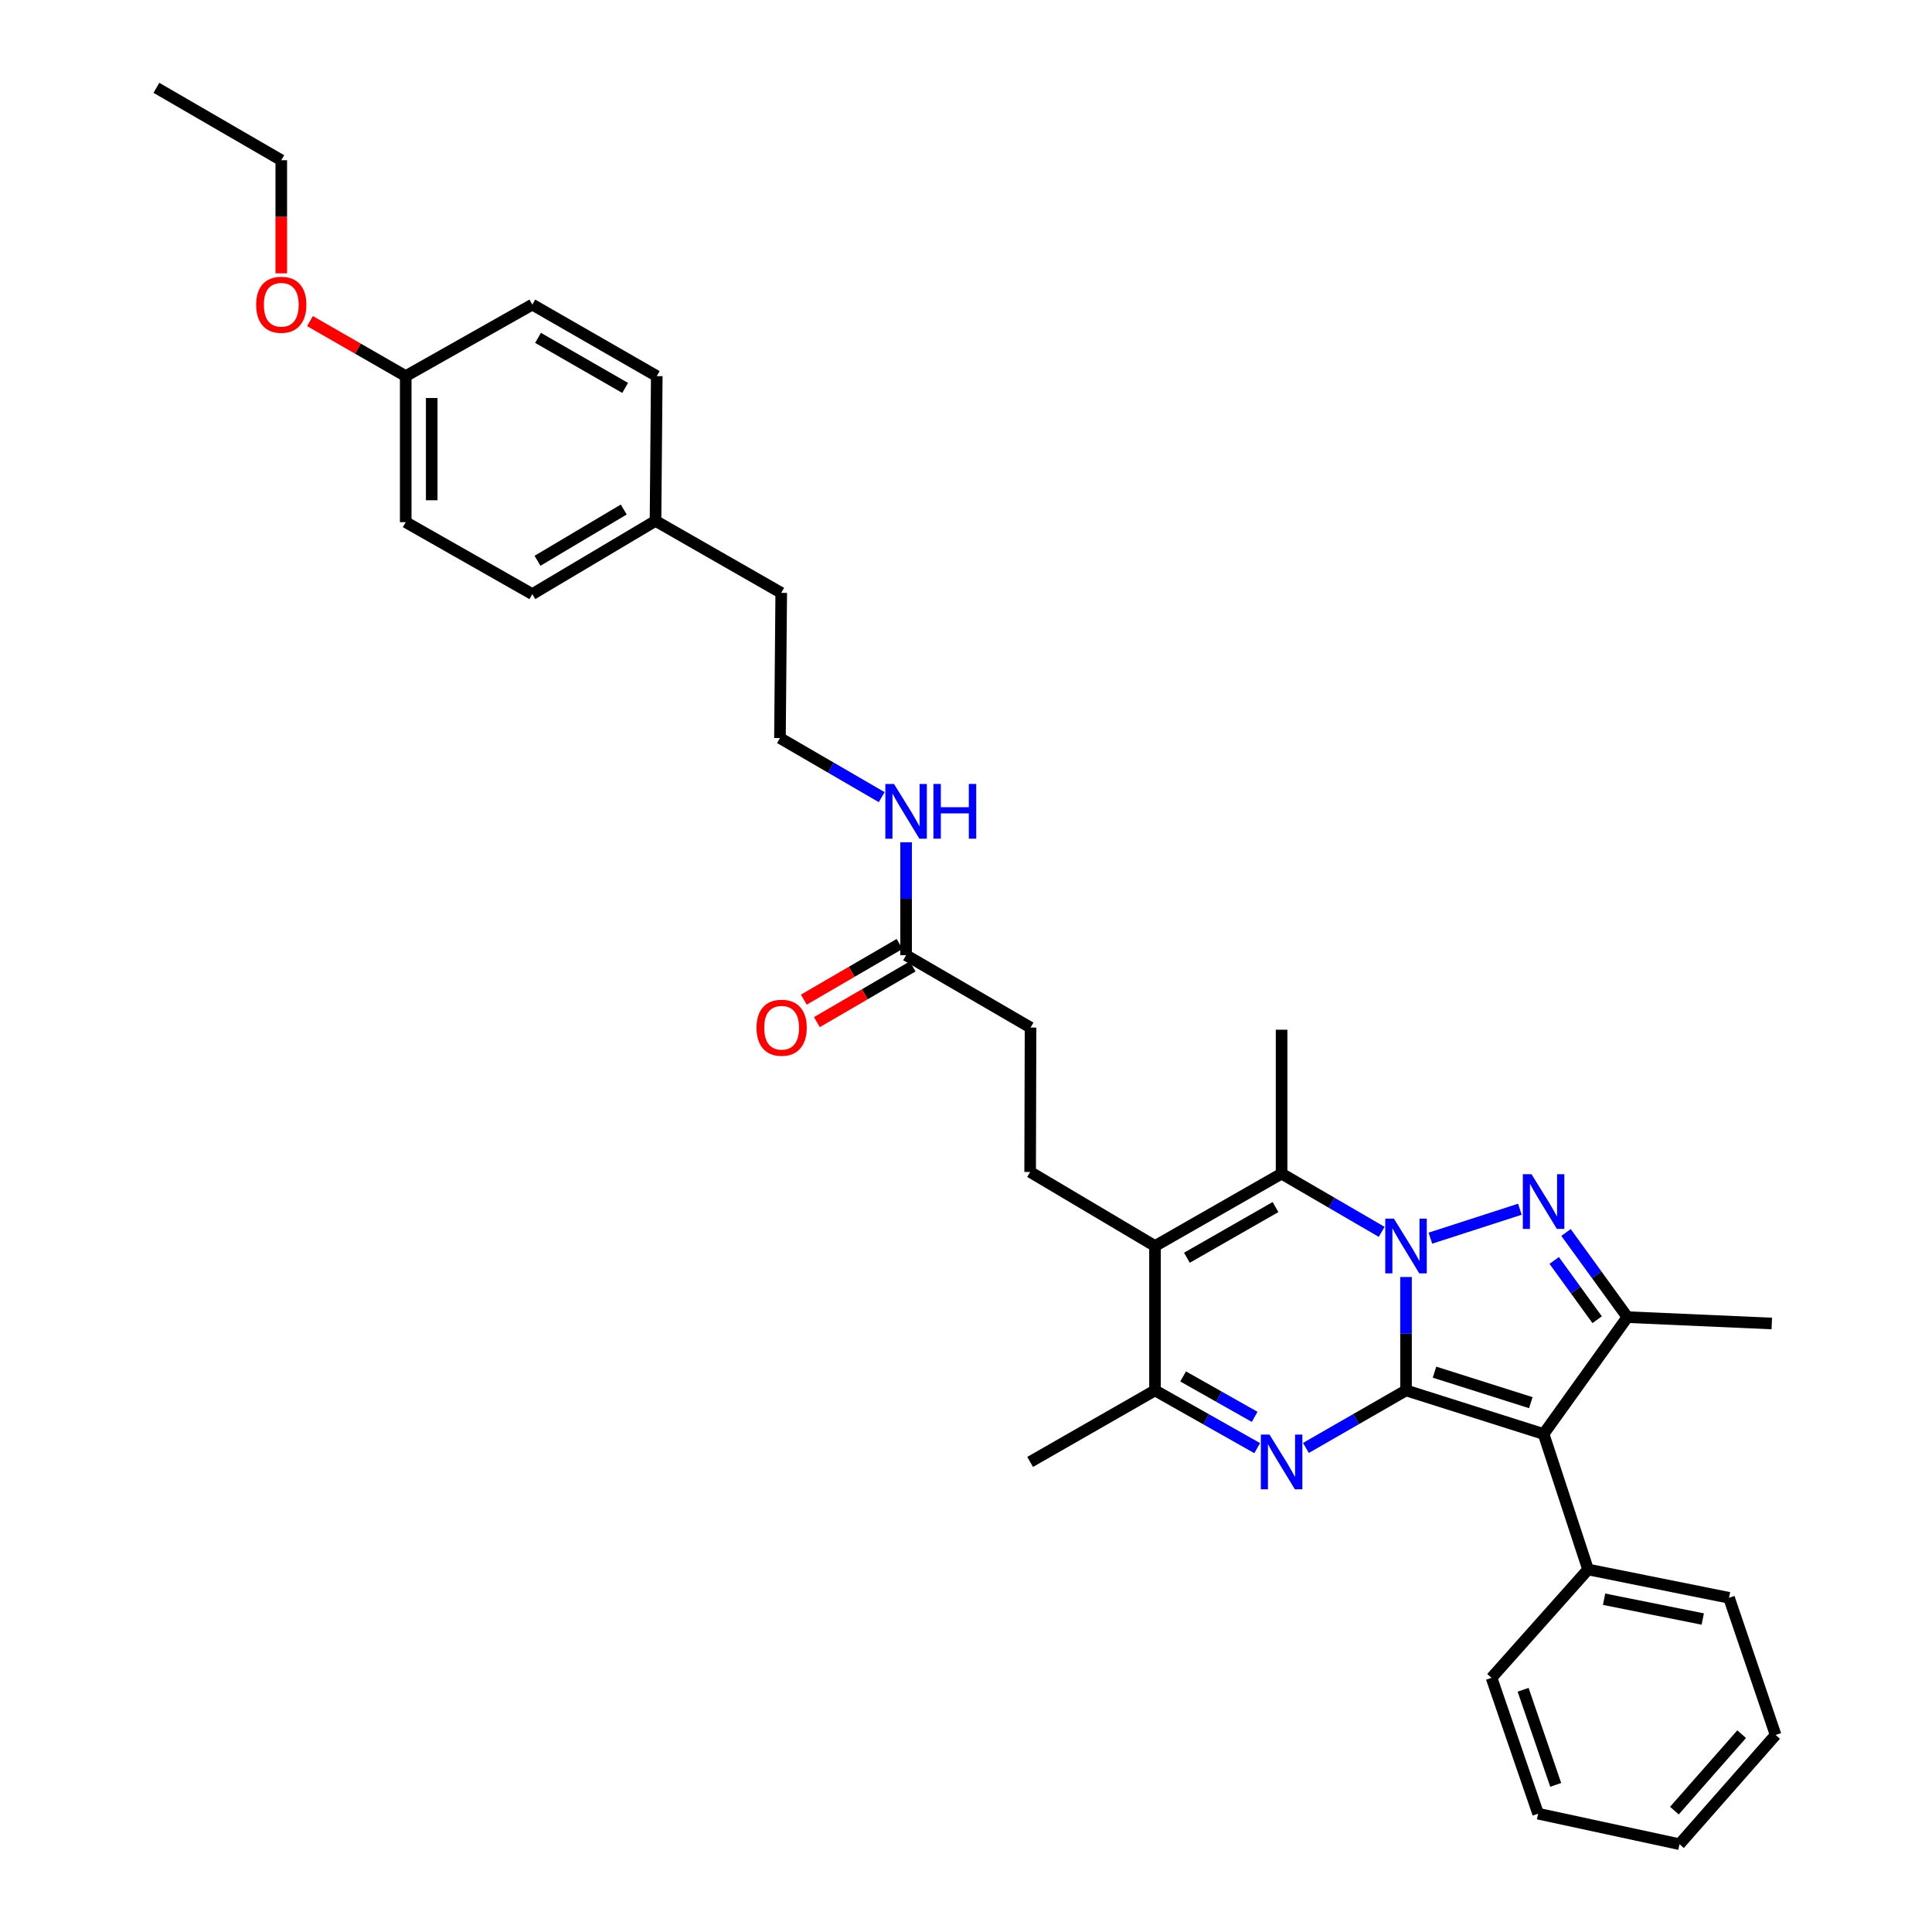 <?xml version='1.0' encoding='iso-8859-1'?>
<svg version='1.1' baseProfile='full'
              xmlns='http://www.w3.org/2000/svg'
                      xmlns:rdkit='http://www.rdkit.org/xml'
                      xmlns:xlink='http://www.w3.org/1999/xlink'
                  xml:space='preserve'
width='1000px' height='1000px' viewBox='0 0 1000 1000'>
<!-- END OF HEADER -->
<rect style='opacity:1.0;fill:#FFFFFF;stroke:none' width='1000' height='1000' x='0' y='0'> </rect>
<path class='bond-0' d='M 727.755,719.674 L 727.755,690.323' style='fill:none;fill-rule:evenodd;stroke:#000000;stroke-width:6px;stroke-linecap:butt;stroke-linejoin:miter;stroke-opacity:1' />
<path class='bond-0' d='M 727.755,690.323 L 727.755,660.973' style='fill:none;fill-rule:evenodd;stroke:#0000FF;stroke-width:6px;stroke-linecap:butt;stroke-linejoin:miter;stroke-opacity:1' />
<path class='bond-2' d='M 727.755,719.674 L 798.964,742.227' style='fill:none;fill-rule:evenodd;stroke:#000000;stroke-width:6px;stroke-linecap:butt;stroke-linejoin:miter;stroke-opacity:1' />
<path class='bond-2' d='M 742.499,710.23 L 792.345,726.017' style='fill:none;fill-rule:evenodd;stroke:#000000;stroke-width:6px;stroke-linecap:butt;stroke-linejoin:miter;stroke-opacity:1' />
<path class='bond-3' d='M 727.755,719.674 L 701.85,734.563' style='fill:none;fill-rule:evenodd;stroke:#000000;stroke-width:6px;stroke-linecap:butt;stroke-linejoin:miter;stroke-opacity:1' />
<path class='bond-3' d='M 701.85,734.563 L 675.946,749.451' style='fill:none;fill-rule:evenodd;stroke:#0000FF;stroke-width:6px;stroke-linecap:butt;stroke-linejoin:miter;stroke-opacity:1' />
<path class='bond-1' d='M 740.366,640.868 L 786.684,625.897' style='fill:none;fill-rule:evenodd;stroke:#0000FF;stroke-width:6px;stroke-linecap:butt;stroke-linejoin:miter;stroke-opacity:1' />
<path class='bond-4' d='M 715.152,637.612 L 689.25,622.541' style='fill:none;fill-rule:evenodd;stroke:#0000FF;stroke-width:6px;stroke-linecap:butt;stroke-linejoin:miter;stroke-opacity:1' />
<path class='bond-4' d='M 689.25,622.541 L 663.348,607.471' style='fill:none;fill-rule:evenodd;stroke:#000000;stroke-width:6px;stroke-linecap:butt;stroke-linejoin:miter;stroke-opacity:1' />
<path class='bond-33' d='M 810.572,637.935 L 826.457,659.84' style='fill:none;fill-rule:evenodd;stroke:#0000FF;stroke-width:6px;stroke-linecap:butt;stroke-linejoin:miter;stroke-opacity:1' />
<path class='bond-33' d='M 826.457,659.84 L 842.342,681.745' style='fill:none;fill-rule:evenodd;stroke:#000000;stroke-width:6px;stroke-linecap:butt;stroke-linejoin:miter;stroke-opacity:1' />
<path class='bond-33' d='M 804.445,652.406 L 815.565,667.739' style='fill:none;fill-rule:evenodd;stroke:#0000FF;stroke-width:6px;stroke-linecap:butt;stroke-linejoin:miter;stroke-opacity:1' />
<path class='bond-33' d='M 815.565,667.739 L 826.684,683.073' style='fill:none;fill-rule:evenodd;stroke:#000000;stroke-width:6px;stroke-linecap:butt;stroke-linejoin:miter;stroke-opacity:1' />
<path class='bond-6' d='M 798.964,742.227 L 842.342,681.745' style='fill:none;fill-rule:evenodd;stroke:#000000;stroke-width:6px;stroke-linecap:butt;stroke-linejoin:miter;stroke-opacity:1' />
<path class='bond-9' d='M 798.964,742.227 L 821.973,812.359' style='fill:none;fill-rule:evenodd;stroke:#000000;stroke-width:6px;stroke-linecap:butt;stroke-linejoin:miter;stroke-opacity:1' />
<path class='bond-7' d='M 650.727,749.561 L 624.278,734.617' style='fill:none;fill-rule:evenodd;stroke:#0000FF;stroke-width:6px;stroke-linecap:butt;stroke-linejoin:miter;stroke-opacity:1' />
<path class='bond-7' d='M 624.278,734.617 L 597.828,719.674' style='fill:none;fill-rule:evenodd;stroke:#000000;stroke-width:6px;stroke-linecap:butt;stroke-linejoin:miter;stroke-opacity:1' />
<path class='bond-7' d='M 649.411,733.363 L 630.896,722.902' style='fill:none;fill-rule:evenodd;stroke:#0000FF;stroke-width:6px;stroke-linecap:butt;stroke-linejoin:miter;stroke-opacity:1' />
<path class='bond-7' d='M 630.896,722.902 L 612.382,712.442' style='fill:none;fill-rule:evenodd;stroke:#000000;stroke-width:6px;stroke-linecap:butt;stroke-linejoin:miter;stroke-opacity:1' />
<path class='bond-14' d='M 663.348,607.471 L 663.348,532.981' style='fill:none;fill-rule:evenodd;stroke:#000000;stroke-width:6px;stroke-linecap:butt;stroke-linejoin:miter;stroke-opacity:1' />
<path class='bond-34' d='M 663.348,607.471 L 597.828,644.944' style='fill:none;fill-rule:evenodd;stroke:#000000;stroke-width:6px;stroke-linecap:butt;stroke-linejoin:miter;stroke-opacity:1' />
<path class='bond-34' d='M 660.201,624.772 L 614.336,651.003' style='fill:none;fill-rule:evenodd;stroke:#000000;stroke-width:6px;stroke-linecap:butt;stroke-linejoin:miter;stroke-opacity:1' />
<path class='bond-5' d='M 597.828,644.944 L 597.828,719.674' style='fill:none;fill-rule:evenodd;stroke:#000000;stroke-width:6px;stroke-linecap:butt;stroke-linejoin:miter;stroke-opacity:1' />
<path class='bond-8' d='M 597.828,644.944 L 533.197,606.604' style='fill:none;fill-rule:evenodd;stroke:#000000;stroke-width:6px;stroke-linecap:butt;stroke-linejoin:miter;stroke-opacity:1' />
<path class='bond-16' d='M 842.342,681.745 L 917.072,685.041' style='fill:none;fill-rule:evenodd;stroke:#000000;stroke-width:6px;stroke-linecap:butt;stroke-linejoin:miter;stroke-opacity:1' />
<path class='bond-18' d='M 597.828,719.674 L 533.197,756.691' style='fill:none;fill-rule:evenodd;stroke:#000000;stroke-width:6px;stroke-linecap:butt;stroke-linejoin:miter;stroke-opacity:1' />
<path class='bond-12' d='M 533.197,606.604 L 533.407,531.874' style='fill:none;fill-rule:evenodd;stroke:#000000;stroke-width:6px;stroke-linecap:butt;stroke-linejoin:miter;stroke-opacity:1' />
<path class='bond-25' d='M 821.973,812.359 L 894.938,827.018' style='fill:none;fill-rule:evenodd;stroke:#000000;stroke-width:6px;stroke-linecap:butt;stroke-linejoin:miter;stroke-opacity:1' />
<path class='bond-25' d='M 830.267,827.75 L 881.343,838.011' style='fill:none;fill-rule:evenodd;stroke:#000000;stroke-width:6px;stroke-linecap:butt;stroke-linejoin:miter;stroke-opacity:1' />
<path class='bond-26' d='M 821.973,812.359 L 772.016,868.438' style='fill:none;fill-rule:evenodd;stroke:#000000;stroke-width:6px;stroke-linecap:butt;stroke-linejoin:miter;stroke-opacity:1' />
<path class='bond-10' d='M 468.993,494.416 L 533.407,531.874' style='fill:none;fill-rule:evenodd;stroke:#000000;stroke-width:6px;stroke-linecap:butt;stroke-linejoin:miter;stroke-opacity:1' />
<path class='bond-11' d='M 465.611,488.6 L 440.832,503.008' style='fill:none;fill-rule:evenodd;stroke:#000000;stroke-width:6px;stroke-linecap:butt;stroke-linejoin:miter;stroke-opacity:1' />
<path class='bond-11' d='M 440.832,503.008 L 416.053,517.416' style='fill:none;fill-rule:evenodd;stroke:#FF0000;stroke-width:6px;stroke-linecap:butt;stroke-linejoin:miter;stroke-opacity:1' />
<path class='bond-11' d='M 472.375,500.232 L 447.595,514.64' style='fill:none;fill-rule:evenodd;stroke:#000000;stroke-width:6px;stroke-linecap:butt;stroke-linejoin:miter;stroke-opacity:1' />
<path class='bond-11' d='M 447.595,514.64 L 422.816,529.048' style='fill:none;fill-rule:evenodd;stroke:#FF0000;stroke-width:6px;stroke-linecap:butt;stroke-linejoin:miter;stroke-opacity:1' />
<path class='bond-13' d='M 468.993,494.416 L 468.993,465.186' style='fill:none;fill-rule:evenodd;stroke:#000000;stroke-width:6px;stroke-linecap:butt;stroke-linejoin:miter;stroke-opacity:1' />
<path class='bond-13' d='M 468.993,465.186 L 468.993,435.955' style='fill:none;fill-rule:evenodd;stroke:#0000FF;stroke-width:6px;stroke-linecap:butt;stroke-linejoin:miter;stroke-opacity:1' />
<path class='bond-23' d='M 456.365,412.6 L 430.035,397.309' style='fill:none;fill-rule:evenodd;stroke:#0000FF;stroke-width:6px;stroke-linecap:butt;stroke-linejoin:miter;stroke-opacity:1' />
<path class='bond-23' d='M 430.035,397.309 L 403.704,382.019' style='fill:none;fill-rule:evenodd;stroke:#000000;stroke-width:6px;stroke-linecap:butt;stroke-linejoin:miter;stroke-opacity:1' />
<path class='bond-15' d='M 209.999,194.675 L 209.999,270.272' style='fill:none;fill-rule:evenodd;stroke:#000000;stroke-width:6px;stroke-linecap:butt;stroke-linejoin:miter;stroke-opacity:1' />
<path class='bond-15' d='M 223.454,206.014 L 223.454,258.932' style='fill:none;fill-rule:evenodd;stroke:#000000;stroke-width:6px;stroke-linecap:butt;stroke-linejoin:miter;stroke-opacity:1' />
<path class='bond-24' d='M 209.999,194.675 L 185.221,180.435' style='fill:none;fill-rule:evenodd;stroke:#000000;stroke-width:6px;stroke-linecap:butt;stroke-linejoin:miter;stroke-opacity:1' />
<path class='bond-24' d='M 185.221,180.435 L 160.442,166.196' style='fill:none;fill-rule:evenodd;stroke:#FF0000;stroke-width:6px;stroke-linecap:butt;stroke-linejoin:miter;stroke-opacity:1' />
<path class='bond-36' d='M 209.999,194.675 L 275.527,157.658' style='fill:none;fill-rule:evenodd;stroke:#000000;stroke-width:6px;stroke-linecap:butt;stroke-linejoin:miter;stroke-opacity:1' />
<path class='bond-17' d='M 339.29,269.606 L 404.362,306.863' style='fill:none;fill-rule:evenodd;stroke:#000000;stroke-width:6px;stroke-linecap:butt;stroke-linejoin:miter;stroke-opacity:1' />
<path class='bond-21' d='M 339.29,269.606 L 339.941,194.675' style='fill:none;fill-rule:evenodd;stroke:#000000;stroke-width:6px;stroke-linecap:butt;stroke-linejoin:miter;stroke-opacity:1' />
<path class='bond-22' d='M 339.29,269.606 L 275.527,307.513' style='fill:none;fill-rule:evenodd;stroke:#000000;stroke-width:6px;stroke-linecap:butt;stroke-linejoin:miter;stroke-opacity:1' />
<path class='bond-22' d='M 322.85,263.726 L 278.215,290.261' style='fill:none;fill-rule:evenodd;stroke:#000000;stroke-width:6px;stroke-linecap:butt;stroke-linejoin:miter;stroke-opacity:1' />
<path class='bond-19' d='M 275.527,157.658 L 339.941,194.675' style='fill:none;fill-rule:evenodd;stroke:#000000;stroke-width:6px;stroke-linecap:butt;stroke-linejoin:miter;stroke-opacity:1' />
<path class='bond-19' d='M 278.485,174.876 L 323.574,200.788' style='fill:none;fill-rule:evenodd;stroke:#000000;stroke-width:6px;stroke-linecap:butt;stroke-linejoin:miter;stroke-opacity:1' />
<path class='bond-20' d='M 209.999,270.272 L 275.527,307.513' style='fill:none;fill-rule:evenodd;stroke:#000000;stroke-width:6px;stroke-linecap:butt;stroke-linejoin:miter;stroke-opacity:1' />
<path class='bond-27' d='M 403.704,382.019 L 404.362,306.863' style='fill:none;fill-rule:evenodd;stroke:#000000;stroke-width:6px;stroke-linecap:butt;stroke-linejoin:miter;stroke-opacity:1' />
<path class='bond-28' d='M 145.585,141.469 L 145.585,112.199' style='fill:none;fill-rule:evenodd;stroke:#FF0000;stroke-width:6px;stroke-linecap:butt;stroke-linejoin:miter;stroke-opacity:1' />
<path class='bond-28' d='M 145.585,112.199 L 145.585,82.928' style='fill:none;fill-rule:evenodd;stroke:#000000;stroke-width:6px;stroke-linecap:butt;stroke-linejoin:miter;stroke-opacity:1' />
<path class='bond-31' d='M 894.938,827.018 L 919.046,898.01' style='fill:none;fill-rule:evenodd;stroke:#000000;stroke-width:6px;stroke-linecap:butt;stroke-linejoin:miter;stroke-opacity:1' />
<path class='bond-30' d='M 772.016,868.438 L 796.123,938.758' style='fill:none;fill-rule:evenodd;stroke:#000000;stroke-width:6px;stroke-linecap:butt;stroke-linejoin:miter;stroke-opacity:1' />
<path class='bond-30' d='M 788.36,874.623 L 805.235,923.846' style='fill:none;fill-rule:evenodd;stroke:#000000;stroke-width:6px;stroke-linecap:butt;stroke-linejoin:miter;stroke-opacity:1' />
<path class='bond-29' d='M 145.585,82.928 L 80.954,45.455' style='fill:none;fill-rule:evenodd;stroke:#000000;stroke-width:6px;stroke-linecap:butt;stroke-linejoin:miter;stroke-opacity:1' />
<path class='bond-32' d='M 796.123,938.758 L 869.298,954.545' style='fill:none;fill-rule:evenodd;stroke:#000000;stroke-width:6px;stroke-linecap:butt;stroke-linejoin:miter;stroke-opacity:1' />
<path class='bond-35' d='M 919.046,898.01 L 869.298,954.545' style='fill:none;fill-rule:evenodd;stroke:#000000;stroke-width:6px;stroke-linecap:butt;stroke-linejoin:miter;stroke-opacity:1' />
<path class='bond-35' d='M 901.482,897.602 L 866.659,937.177' style='fill:none;fill-rule:evenodd;stroke:#000000;stroke-width:6px;stroke-linecap:butt;stroke-linejoin:miter;stroke-opacity:1' />
<path  class='atom-1' d='M 721.495 630.784
L 730.775 645.784
Q 731.695 647.264, 733.175 649.944
Q 734.655 652.624, 734.735 652.784
L 734.735 630.784
L 738.495 630.784
L 738.495 659.104
L 734.615 659.104
L 724.655 642.704
Q 723.495 640.784, 722.255 638.584
Q 721.055 636.384, 720.695 635.704
L 720.695 659.104
L 717.015 659.104
L 717.015 630.784
L 721.495 630.784
' fill='#0000FF'/>
<path  class='atom-2' d='M 792.704 607.768
L 801.984 622.768
Q 802.904 624.248, 804.384 626.928
Q 805.864 629.608, 805.944 629.768
L 805.944 607.768
L 809.704 607.768
L 809.704 636.088
L 805.824 636.088
L 795.864 619.688
Q 794.704 617.768, 793.464 615.568
Q 792.264 613.368, 791.904 612.688
L 791.904 636.088
L 788.224 636.088
L 788.224 607.768
L 792.704 607.768
' fill='#0000FF'/>
<path  class='atom-4' d='M 657.088 742.531
L 666.368 757.531
Q 667.288 759.011, 668.768 761.691
Q 670.248 764.371, 670.328 764.531
L 670.328 742.531
L 674.088 742.531
L 674.088 770.851
L 670.208 770.851
L 660.248 754.451
Q 659.088 752.531, 657.848 750.331
Q 656.648 748.131, 656.288 747.451
L 656.288 770.851
L 652.608 770.851
L 652.608 742.531
L 657.088 742.531
' fill='#0000FF'/>
<path  class='atom-12' d='M 391.571 531.954
Q 391.571 525.154, 394.931 521.354
Q 398.291 517.554, 404.571 517.554
Q 410.851 517.554, 414.211 521.354
Q 417.571 525.154, 417.571 531.954
Q 417.571 538.834, 414.171 542.754
Q 410.771 546.634, 404.571 546.634
Q 398.331 546.634, 394.931 542.754
Q 391.571 538.874, 391.571 531.954
M 404.571 543.434
Q 408.891 543.434, 411.211 540.554
Q 413.571 537.634, 413.571 531.954
Q 413.571 526.394, 411.211 523.594
Q 408.891 520.754, 404.571 520.754
Q 400.251 520.754, 397.891 523.554
Q 395.571 526.354, 395.571 531.954
Q 395.571 537.674, 397.891 540.554
Q 400.251 543.434, 404.571 543.434
' fill='#FF0000'/>
<path  class='atom-14' d='M 462.733 405.773
L 472.013 420.773
Q 472.933 422.253, 474.413 424.933
Q 475.893 427.613, 475.973 427.773
L 475.973 405.773
L 479.733 405.773
L 479.733 434.093
L 475.853 434.093
L 465.893 417.693
Q 464.733 415.773, 463.493 413.573
Q 462.293 411.373, 461.933 410.693
L 461.933 434.093
L 458.253 434.093
L 458.253 405.773
L 462.733 405.773
' fill='#0000FF'/>
<path  class='atom-14' d='M 483.133 405.773
L 486.973 405.773
L 486.973 417.813
L 501.453 417.813
L 501.453 405.773
L 505.293 405.773
L 505.293 434.093
L 501.453 434.093
L 501.453 421.013
L 486.973 421.013
L 486.973 434.093
L 483.133 434.093
L 483.133 405.773
' fill='#0000FF'/>
<path  class='atom-25' d='M 132.585 157.738
Q 132.585 150.938, 135.945 147.138
Q 139.305 143.338, 145.585 143.338
Q 151.865 143.338, 155.225 147.138
Q 158.585 150.938, 158.585 157.738
Q 158.585 164.618, 155.185 168.538
Q 151.785 172.418, 145.585 172.418
Q 139.345 172.418, 135.945 168.538
Q 132.585 164.658, 132.585 157.738
M 145.585 169.218
Q 149.905 169.218, 152.225 166.338
Q 154.585 163.418, 154.585 157.738
Q 154.585 152.178, 152.225 149.378
Q 149.905 146.538, 145.585 146.538
Q 141.265 146.538, 138.905 149.338
Q 136.585 152.138, 136.585 157.738
Q 136.585 163.458, 138.905 166.338
Q 141.265 169.218, 145.585 169.218
' fill='#FF0000'/>
</svg>
